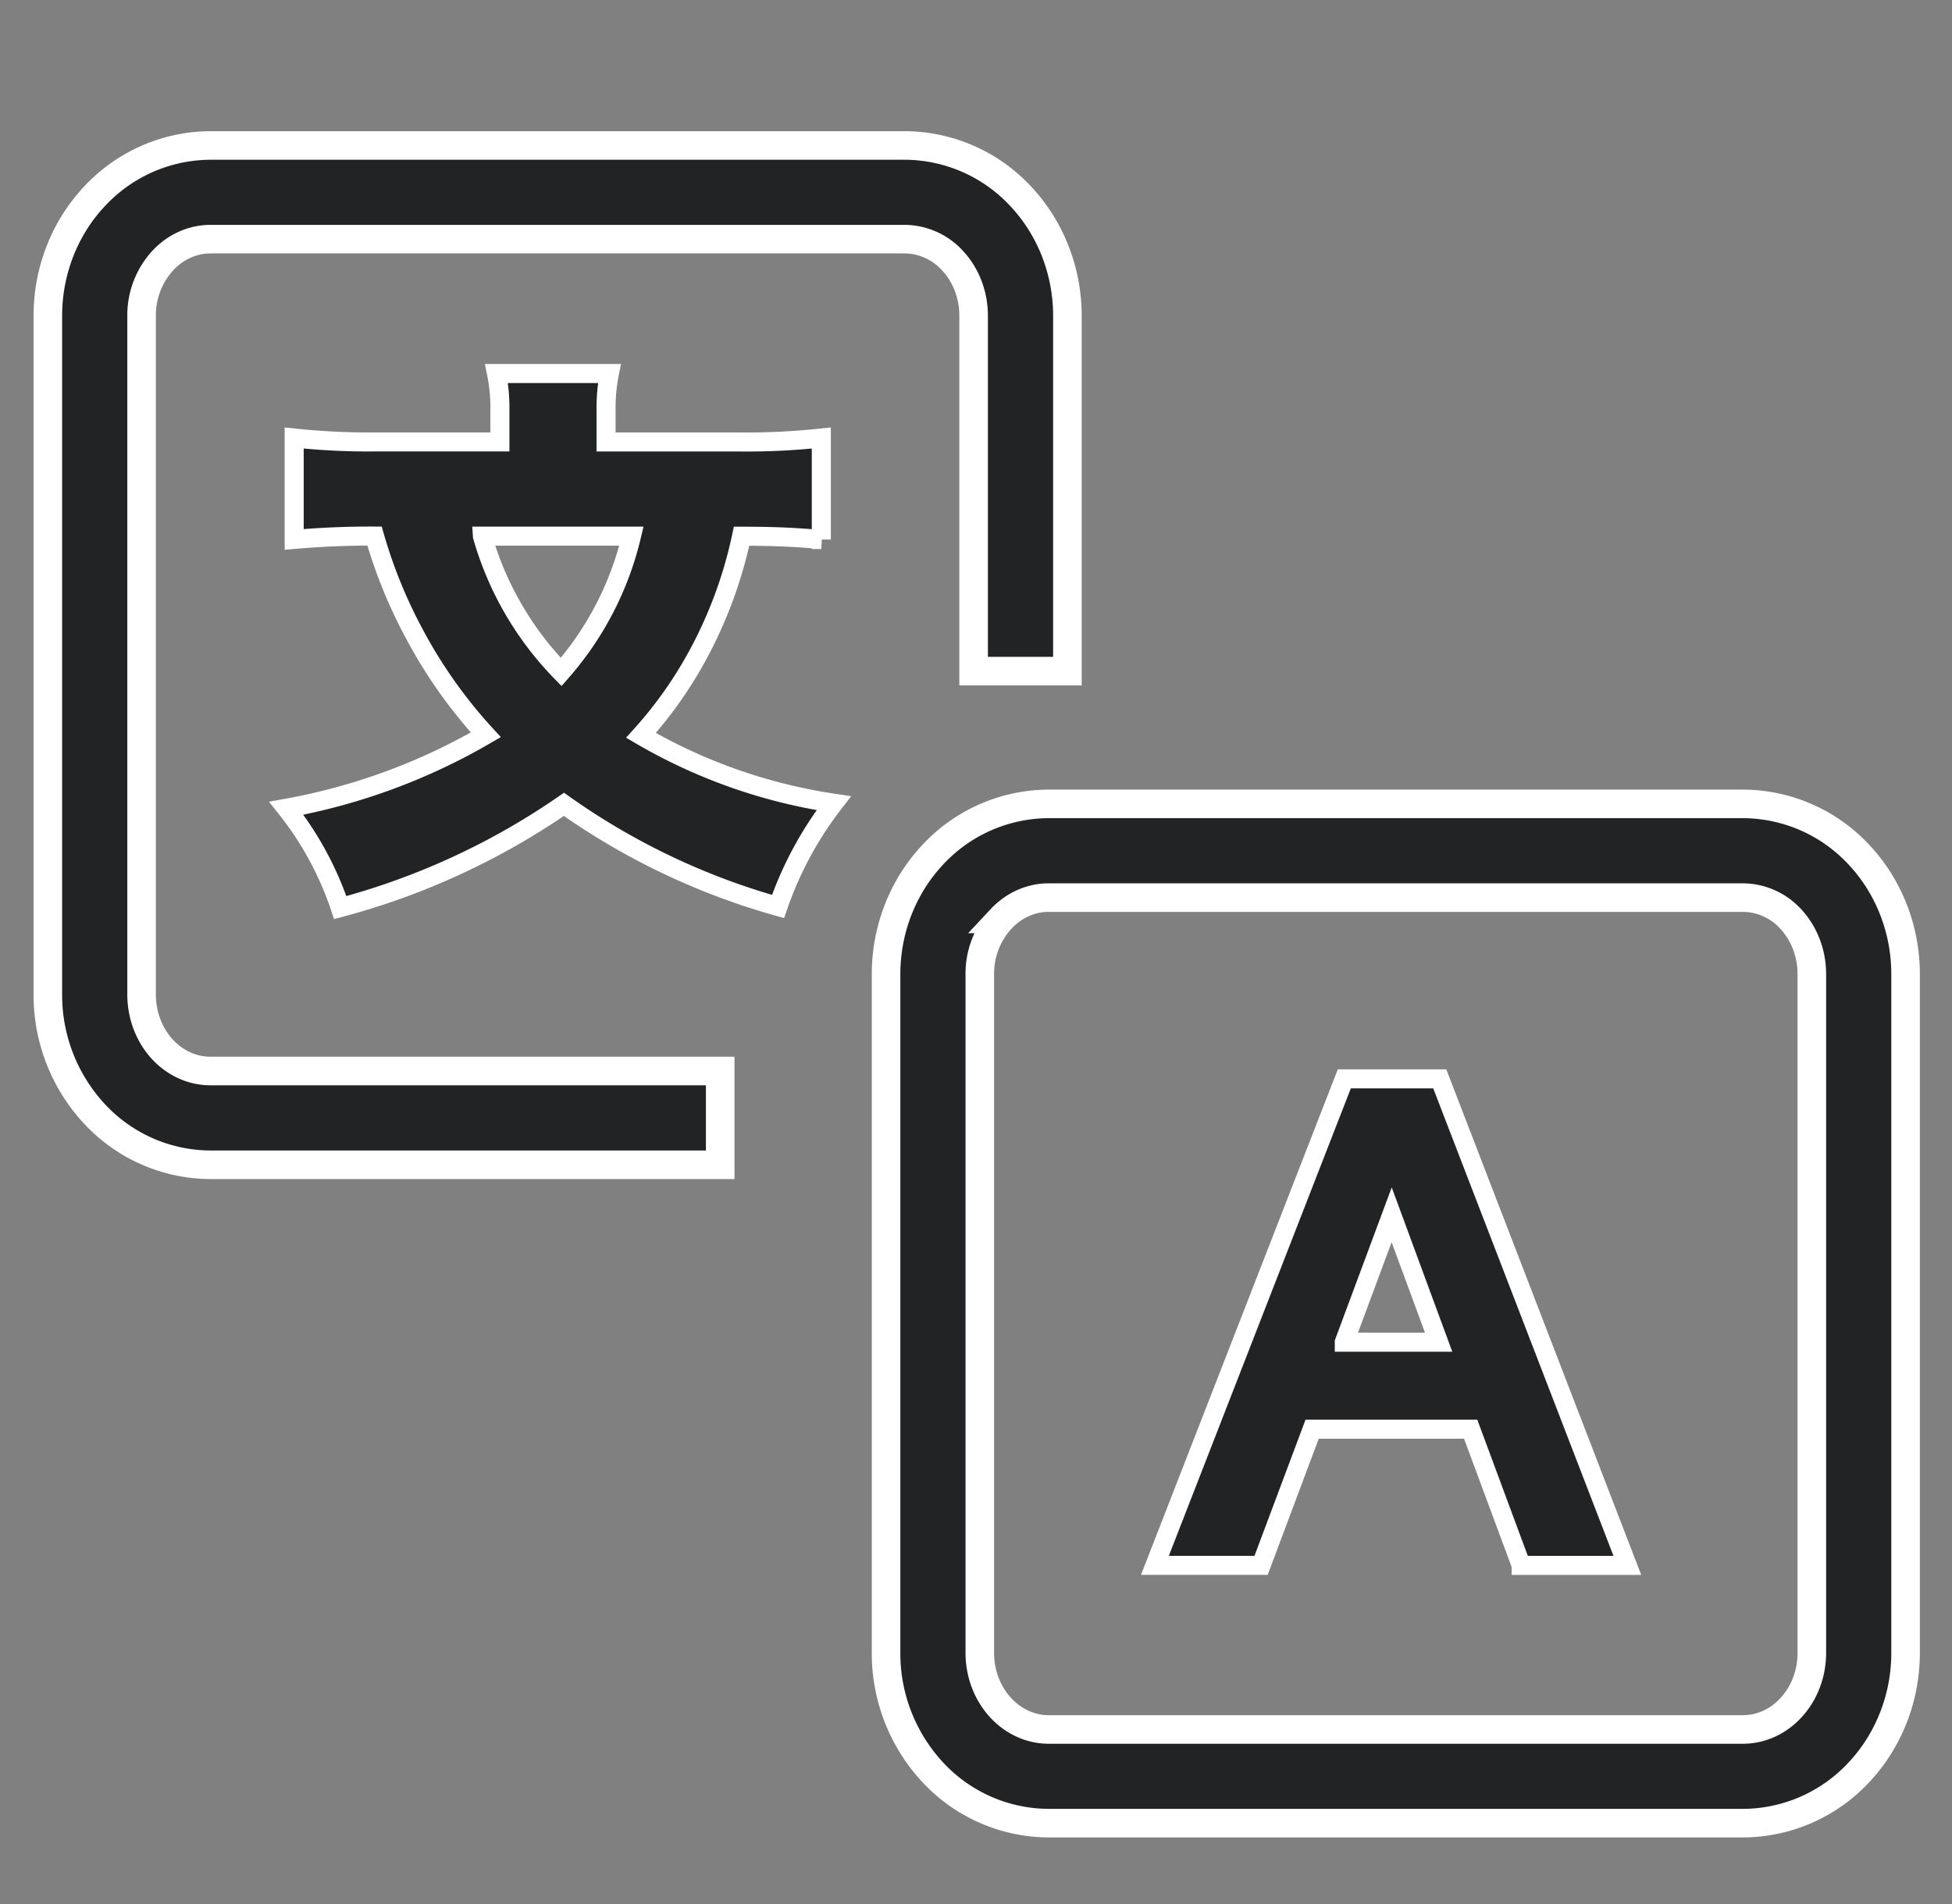 <?xml version="1.0" encoding="UTF-8"?> <svg xmlns="http://www.w3.org/2000/svg" width="41" height="40" viewBox="0 0 41 40" fill="none"><rect x="0" y="0" width="41" height="40" fill="#808080" stroke="none"/><g style="mix-blend-mode:darken" clip-path="url(#clip0_2578_16595)" fill="#222325" stroke="#fff" stroke-miterlimit="10" stroke-linecap="square"><path fill-rule="evenodd" clip-rule="evenodd" d="M1.984 4.126a3.34 3.34 0 012.437-1.07h14.583a3.34 3.34 0 012.437 1.07c.633.675.979 1.578.979 2.507v7.466h-1.97V6.633c0-.447-.166-.863-.445-1.16a1.372 1.372 0 00-1-.449H4.42c-.362 0-.724.153-1 .449a1.699 1.699 0 00-.446 1.16v14.26c0 .446.166.862.445 1.16.277.295.639.447 1 .447h10.708v1.97H4.42a3.34 3.34 0 01-2.437-1.071 3.667 3.667 0 01-.978-2.507V6.632c0-.928.345-1.83.978-2.506z" stroke-width=".6"></path><path fill-rule="evenodd" clip-rule="evenodd" d="M22.026 18.857c-.362 0-.723.152-1 .448a1.699 1.699 0 00-.446 1.16v14.26c0 .446.167.862.446 1.16.277.295.638.448 1 .448H36.61c.362 0 .724-.153 1-.449.28-.297.446-.713.446-1.16v-14.26c0-.446-.167-.862-.445-1.16a1.372 1.372 0 00-1.001-.447H22.026zm-2.436-.899a3.34 3.34 0 012.436-1.07H36.61a3.34 3.34 0 012.437 1.07c.633.675.978 1.578.978 2.507v14.26c0 .928-.345 1.83-.978 2.506a3.34 3.34 0 01-2.437 1.07H22.026a3.34 3.34 0 01-2.436-1.07 3.667 3.667 0 01-.979-2.507v-14.26c0-.928.346-1.83.979-2.506z" stroke-width=".6"></path><path fill-rule="evenodd" clip-rule="evenodd" d="M31.951 32.886h2.23l-3.94-10.221h-2.005l-3.978 10.22h2.23l1.072-2.86h3.33l1.061 2.86zm-3.715-4.69l.995-2.675.986 2.676h-1.981z" stroke-width=".4"></path><path d="M17.252 11.335c-.52-.047-.98-.07-1.676-.07a9.25 9.25 0 01-.803 2.274 8.729 8.729 0 01-1.31 1.91 11.35 11.35 0 004.049 1.425 7.574 7.574 0 00-1.17 2.17 14.597 14.597 0 01-4.497-2.146 15.1 15.1 0 01-4.699 2.169 6.83 6.83 0 00-1.132-2.087 12.85 12.85 0 004.19-1.543 10.26 10.26 0 01-1.522-2.16 10.332 10.332 0 01-.815-2.015 18.4 18.4 0 00-1.688.07v-2.13c.568.06 1.14.088 1.711.082h2.61v-.707a3.55 3.55 0 00-.071-.73H12.8a3.616 3.616 0 00-.07.718v.72h2.808c.572.006 1.144-.022 1.713-.083v2.133zm-7.119-.07a6.72 6.72 0 001.654 2.852 6.654 6.654 0 001.476-2.853h-3.13z" stroke-width=".4"></path></g><defs><clipPath id="clip0_2578_16595"><path fill="#fff" transform="translate(.666)" d="M0 0h40v40H0z"></path></clipPath></defs></svg> 